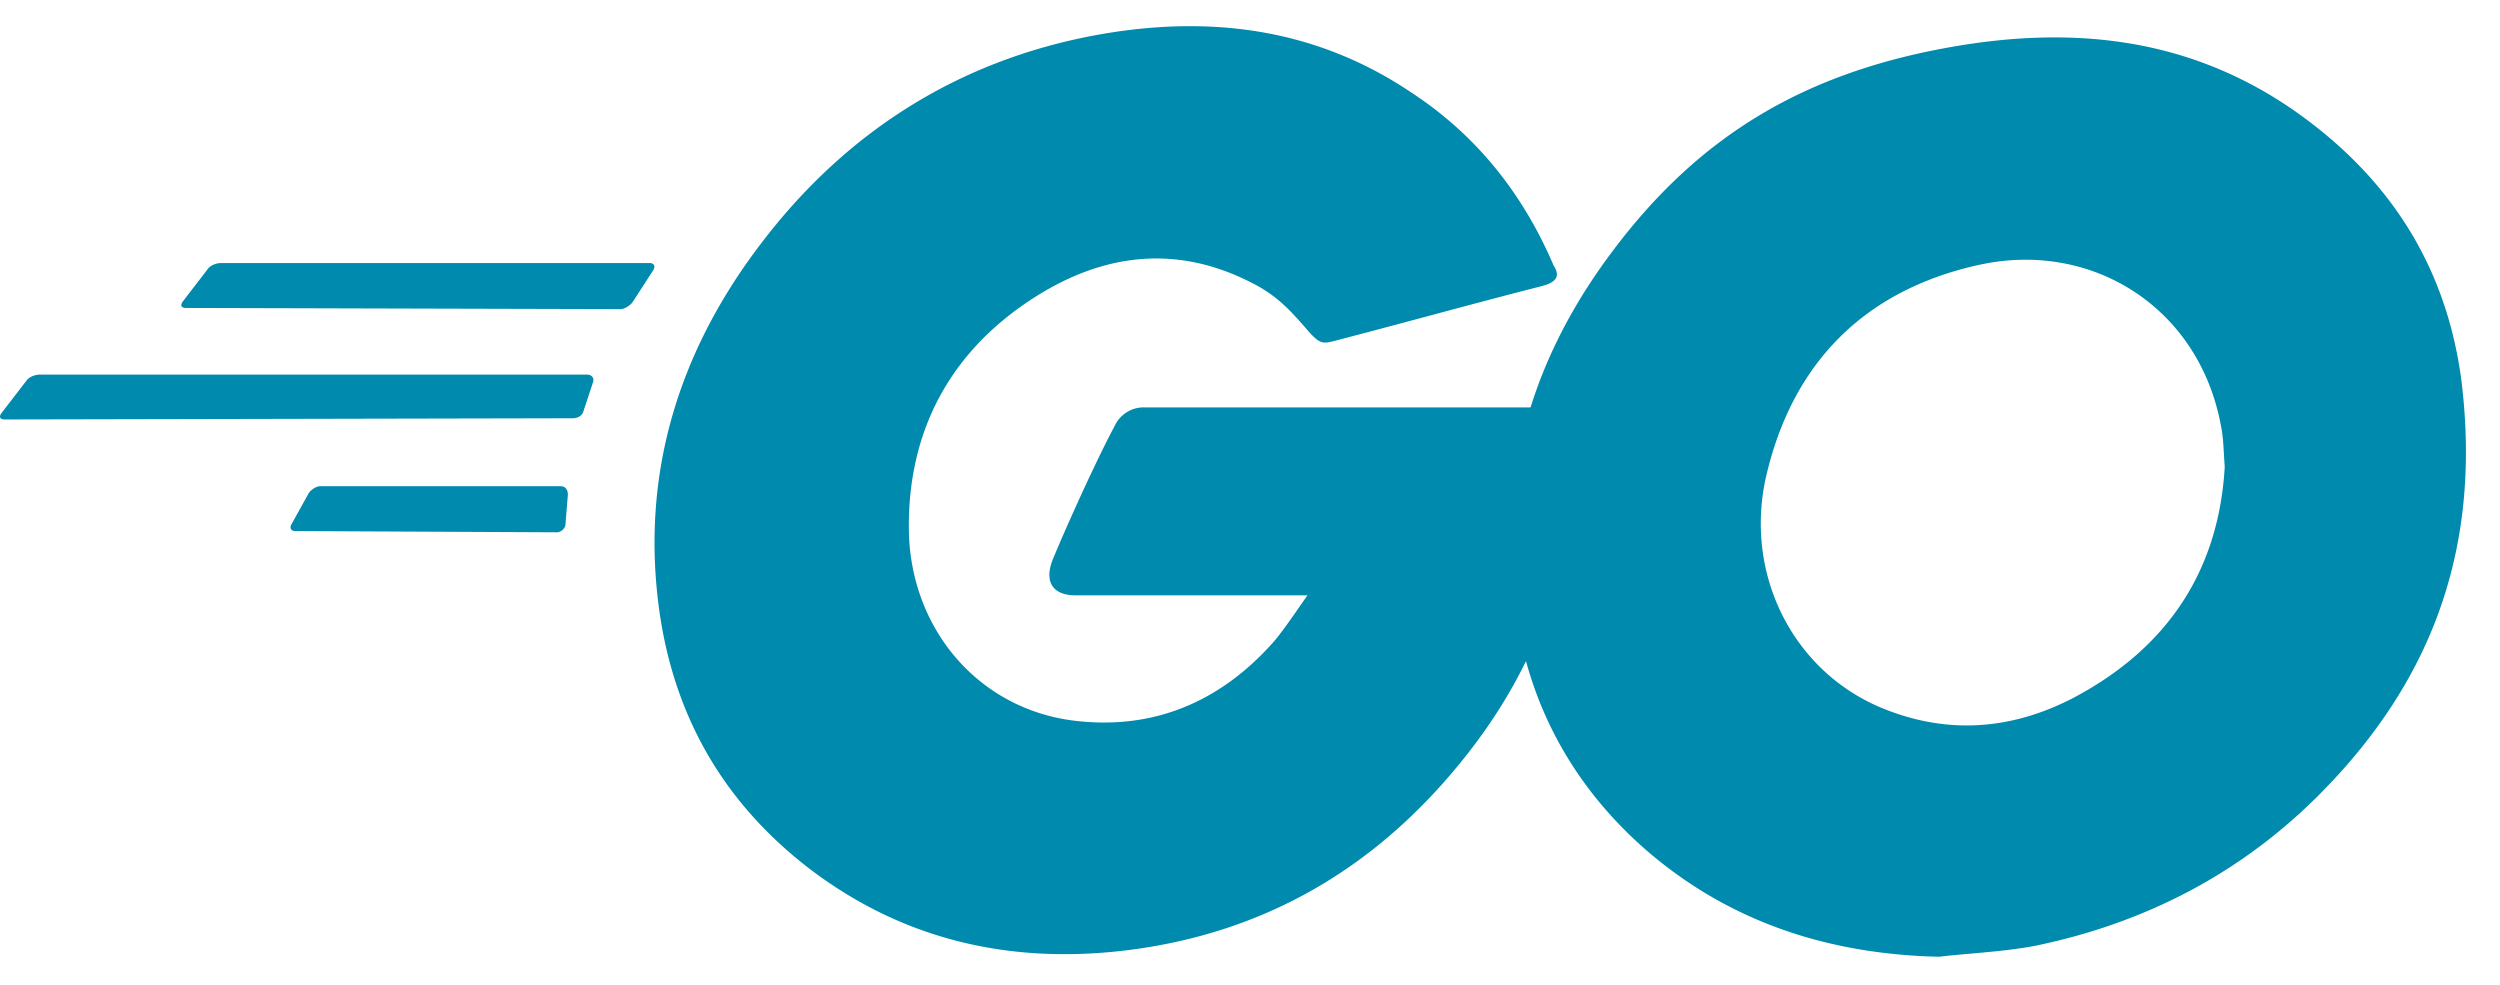 <svg width="66" height="26" viewBox="0 0 66 26" fill="none" xmlns="http://www.w3.org/2000/svg"><path d="m37.195 2.399.143.096c1.68 1.12 2.885 2.657 3.677 4.514.19.288.063.448-.317.545l-.644.166c-1.455.379-2.61.697-4.046 1.076l-.82.215c-.295.074-.376.043-.69-.318l-.044-.051c-.447-.512-.783-.854-1.376-1.16l-.114-.057c-1.997-.992-3.93-.704-5.737.48-2.155 1.41-3.265 3.49-3.233 6.083.032 2.562 1.775 4.675 4.28 5.027 2.154.288 3.961-.48 5.387-2.113.286-.352.54-.736.856-1.185H28.4c-.666 0-.824-.416-.602-.96l.11-.261c.407-.958 1.039-2.334 1.45-3.12l.089-.17a.841.841 0 0 1 .76-.451h10.2c.458-1.466 1.201-2.851 2.193-4.162 2.314-3.073 5.103-4.674 8.875-5.346C54.708.67 57.75.99 60.508 2.879c2.504 1.73 4.057 4.066 4.47 7.14.538 4.322-.698 7.843-3.645 10.853-2.093 2.145-4.66 3.49-7.608 4.098-.855.16-1.711.192-2.535.288-2.885-.064-5.515-.897-7.734-2.818-1.56-1.362-2.636-3.037-3.17-4.986-.37.756-.814 1.48-1.331 2.169-2.282 3.041-5.262 4.93-9.034 5.442-3.106.417-5.99-.192-8.526-2.112-2.346-1.793-3.677-4.162-4.025-7.108-.412-3.49.602-6.627 2.694-9.38 2.25-2.977 5.23-4.866 8.875-5.539C31.863.392 34.665.722 37.195 2.4Zm15.079 4.587-.102.023c-2.948.673-4.85 2.561-5.547 5.57-.57 2.498.634 5.027 2.916 6.052 1.744.768 3.487.672 5.167-.192 2.504-1.313 3.867-3.362 4.025-6.115-.031-.416-.031-.737-.095-1.057-.564-3.134-3.39-4.922-6.364-4.28Zm-37.472 5.85c.127 0 .19.096.19.224l-.063.768c0 .128-.127.225-.222.225l-6.91-.033c-.126 0-.158-.096-.095-.192l.444-.8c.063-.096.19-.192.317-.192h6.34ZM15.5 9.89c.127 0 .19.096.159.192l-.254.768c-.031.128-.158.192-.285.192l-14.992.032c-.127 0-.159-.064-.095-.16l.665-.864c.064-.096.222-.16.349-.16h14.453Zm1.649-2.946c.127 0 .158.096.095.192l-.539.833c-.063.096-.222.192-.317.192L4.913 8.13c-.127 0-.159-.064-.095-.16l.665-.865c.064-.096.222-.16.35-.16h11.315Z" fill="#008AAD"/></svg>
